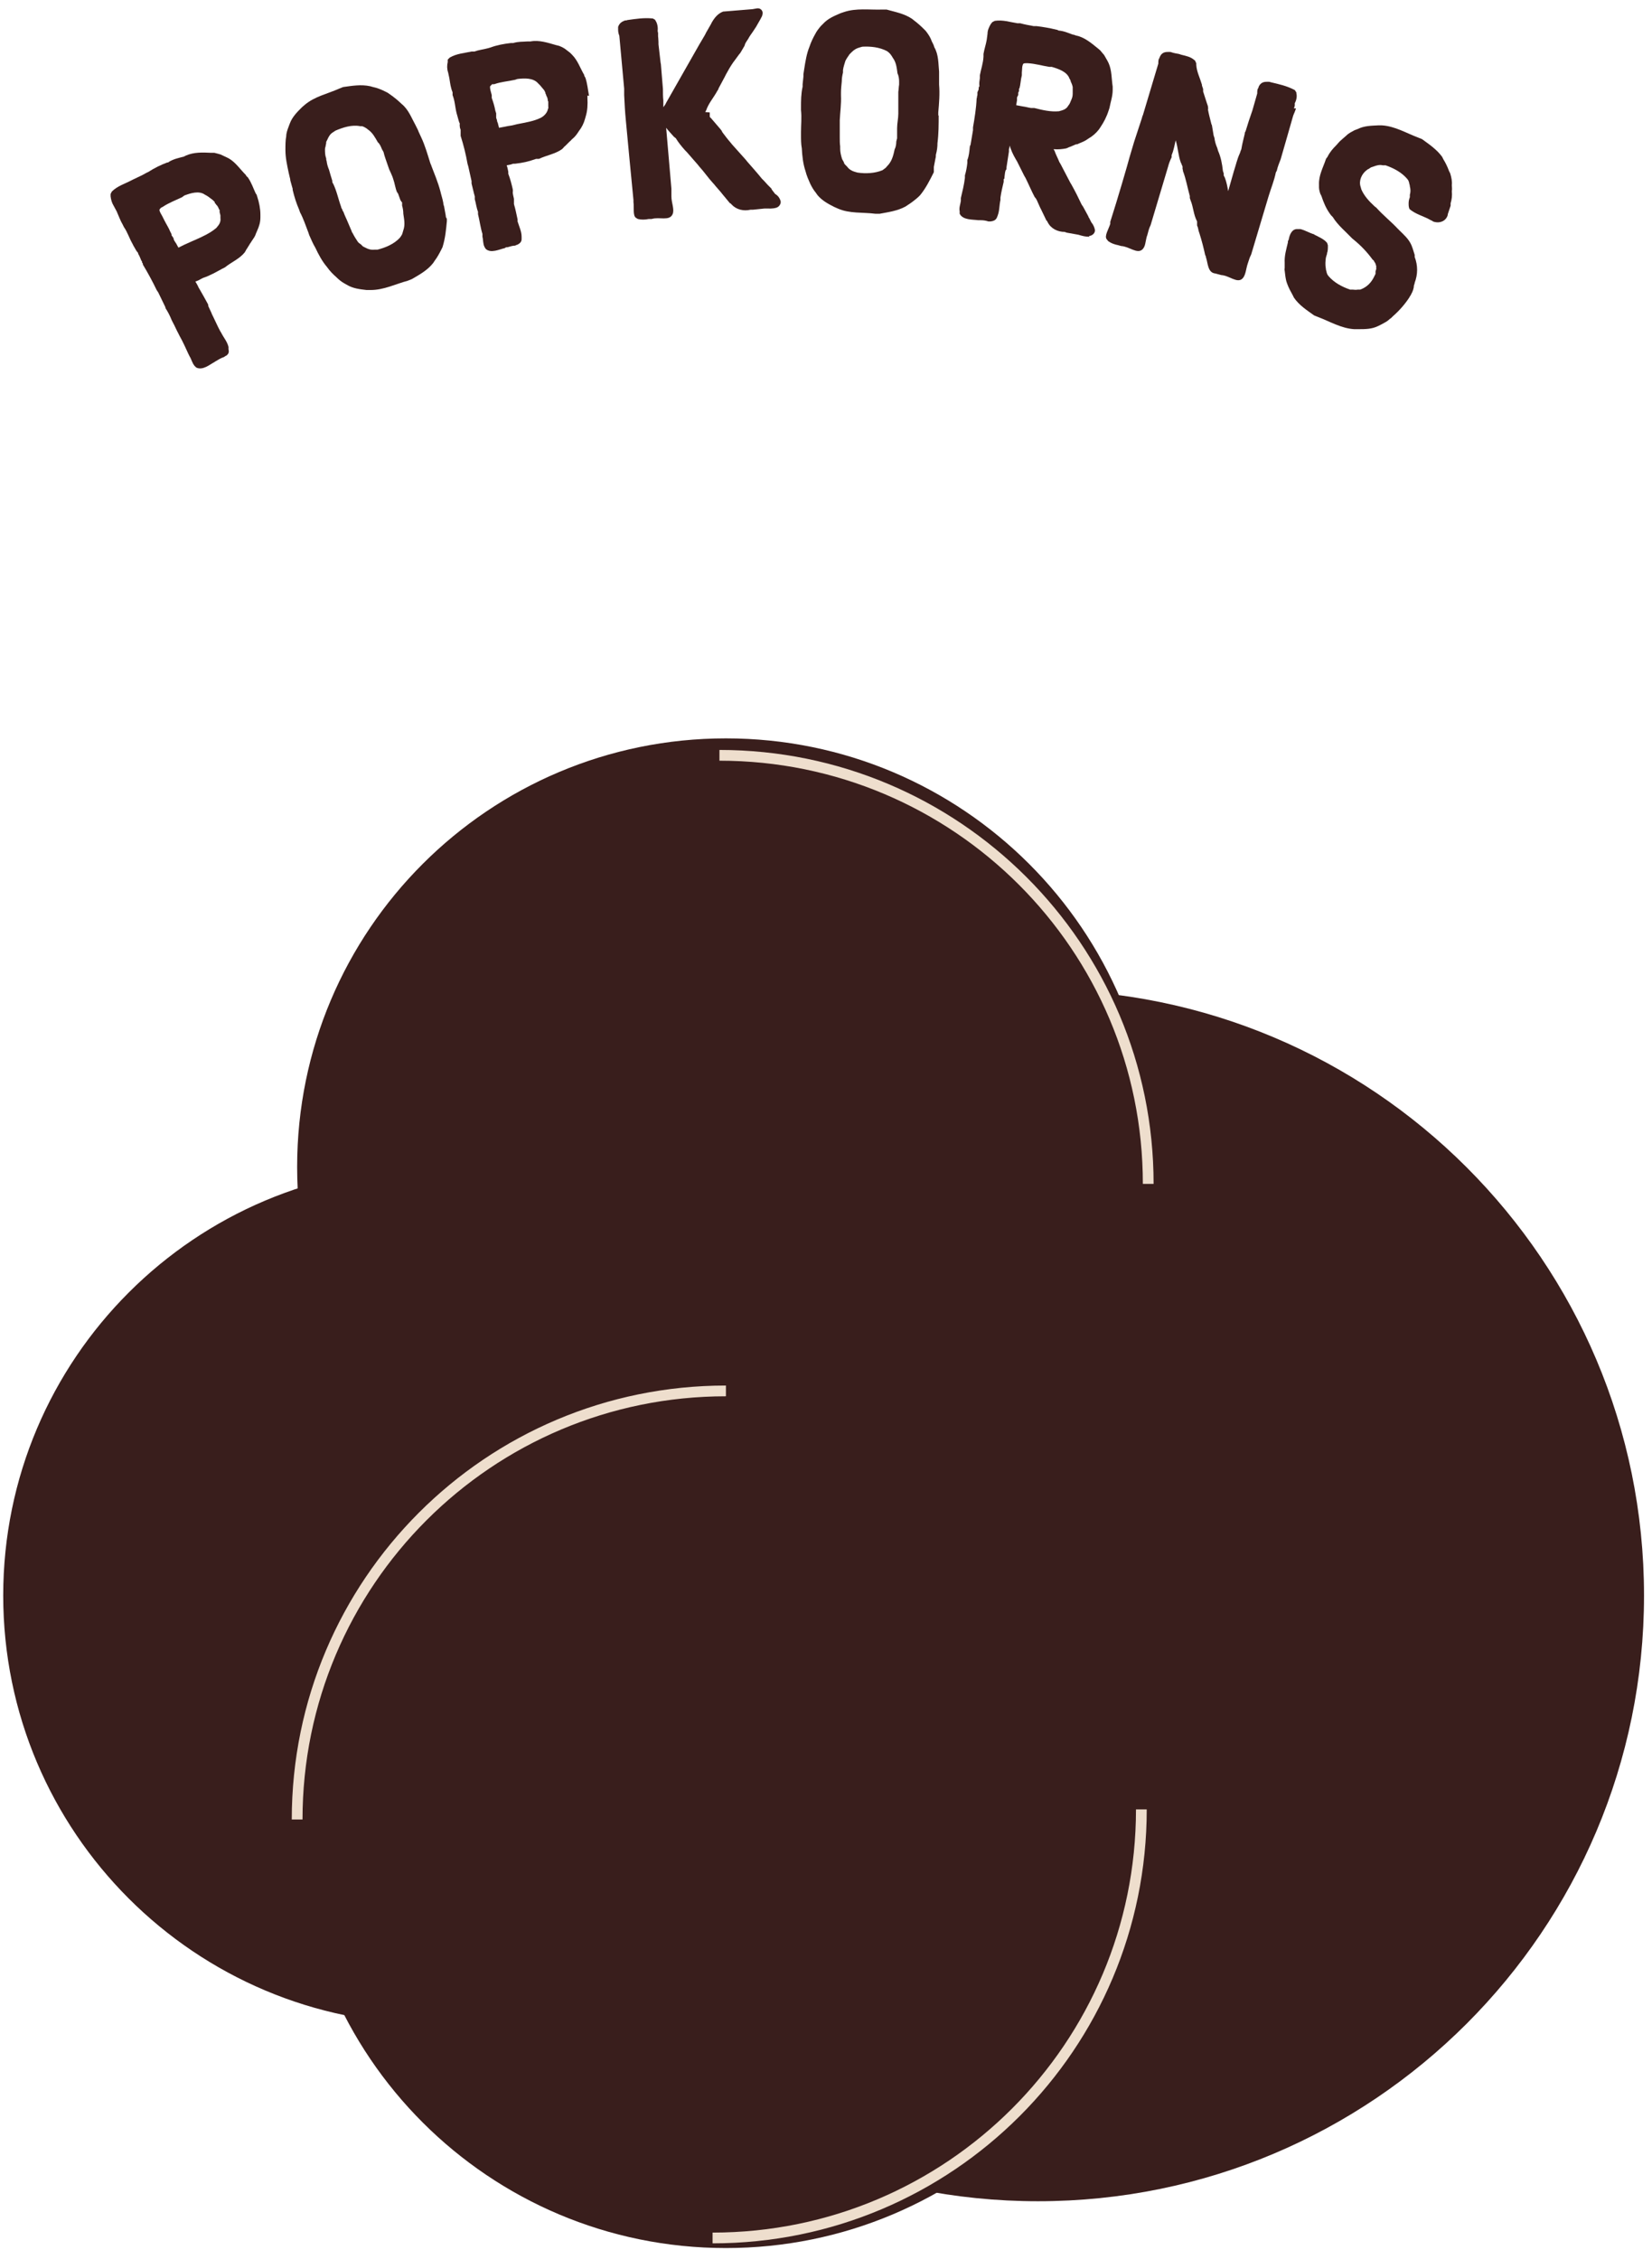 <svg width="136" height="186" viewBox="0 0 136 186" fill="none" xmlns="http://www.w3.org/2000/svg">
<path d="M21.104 15.971L21.171 16.171C21.337 16.669 21.437 17.201 21.437 17.666V17.898C21.437 18.297 21.337 18.629 21.171 18.995L21.071 19.227C21.005 19.46 20.872 19.626 20.739 19.825C20.672 19.925 20.639 19.991 20.606 20.025L20.34 20.457C20.34 20.457 20.24 20.59 20.24 20.623L20.14 20.789C19.708 21.32 19.044 21.586 18.512 22.018L18.312 22.118C17.814 22.384 17.315 22.683 16.717 22.882L16.584 22.949C16.418 23.048 16.285 23.115 16.085 23.181C16.185 23.347 16.285 23.513 16.351 23.68L16.451 23.846C16.684 24.244 16.883 24.61 17.083 24.975C17.149 25.075 17.149 25.142 17.149 25.208C17.215 25.374 17.315 25.54 17.382 25.706C17.415 25.806 17.448 25.839 17.448 25.872L17.548 26.072C17.747 26.471 17.913 26.869 18.113 27.235L18.213 27.401C18.412 27.8 18.711 28.132 18.811 28.564V28.763C18.877 28.996 18.811 29.162 18.611 29.295C18.545 29.295 18.512 29.361 18.445 29.395C18.246 29.461 18.047 29.561 17.847 29.694C17.781 29.727 17.714 29.76 17.681 29.793C17.249 30.026 16.684 30.524 16.152 30.258L16.019 30.125C15.819 29.893 15.753 29.561 15.62 29.361L15.52 29.162C15.288 28.663 15.055 28.132 14.789 27.667L14.689 27.467C14.523 27.168 14.39 26.836 14.224 26.537L14.124 26.338C13.991 26.005 13.825 25.673 13.626 25.374C13.626 25.308 13.593 25.241 13.559 25.175L13.027 24.078C13.027 24.078 12.961 23.979 12.895 23.879C12.562 23.181 12.163 22.45 11.764 21.786C11.764 21.719 11.764 21.686 11.698 21.62C11.698 21.553 11.698 21.52 11.632 21.453L11.565 21.287C11.565 21.287 11.499 21.121 11.465 21.055C11.399 20.955 11.366 20.889 11.366 20.822C11.2 20.656 11.133 20.457 11 20.257L10.9 20.058C10.634 19.593 10.502 19.128 10.202 18.696L10.103 18.496C9.903 18.164 9.77 17.765 9.604 17.4L9.371 16.968C9.205 16.702 9.139 16.436 9.105 16.171V15.971L9.205 15.772C9.671 15.307 10.269 15.14 10.834 14.841L11.033 14.742C11.366 14.576 11.698 14.443 12.03 14.243L12.23 14.144C12.695 13.845 13.227 13.579 13.759 13.38C13.825 13.38 13.858 13.38 13.925 13.313C14.324 13.08 14.689 13.014 15.055 12.914C15.121 12.914 15.221 12.848 15.288 12.815C15.953 12.516 16.684 12.549 17.382 12.582H17.648L17.913 12.649L18.146 12.715L18.645 12.947L18.844 13.047C19.409 13.38 19.775 13.944 20.24 14.409C20.273 14.509 20.34 14.542 20.406 14.609C20.706 15.041 20.838 15.473 21.071 15.971H21.104ZM18.047 17.267C17.98 17.101 17.913 16.935 17.781 16.835C17.781 16.768 17.714 16.768 17.681 16.702V16.636L17.515 16.47C17.382 16.37 17.215 16.237 17.116 16.171C17.016 16.104 16.95 16.071 16.883 16.038C16.385 15.672 15.687 15.905 15.155 16.104C15.155 16.137 15.055 16.171 14.989 16.237C14.424 16.503 13.892 16.702 13.393 17.034L13.26 17.101C13.26 17.101 13.127 17.234 13.127 17.267C13.127 17.466 13.327 17.699 13.426 17.931L13.526 18.131C13.692 18.463 13.892 18.762 14.025 19.094C14.025 19.094 14.091 19.194 14.124 19.294C14.124 19.36 14.124 19.427 14.191 19.46L14.291 19.626C14.291 19.626 14.291 19.726 14.357 19.825C14.424 19.925 14.457 19.991 14.49 20.025L14.689 20.39L15.155 20.158C15.387 20.058 15.587 19.958 15.819 19.859L16.052 19.759C16.651 19.493 17.315 19.194 17.814 18.762L17.947 18.596C18.113 18.397 18.179 18.164 18.146 17.965C18.146 17.865 18.146 17.799 18.146 17.732L18.08 17.466V17.267H18.047Z" fill="#391E1C"/>
<path d="M35.496 13.612C35.762 14.31 36.061 15.008 36.26 15.772C36.327 16.071 36.427 16.337 36.493 16.702C36.493 16.802 36.526 16.901 36.56 17.001L36.693 17.732C36.693 17.732 36.693 17.898 36.759 17.965C36.825 18.031 36.759 18.098 36.792 18.164C36.726 18.895 36.659 19.626 36.427 20.357L36.327 20.556C36.161 20.889 35.995 21.188 35.795 21.453L35.662 21.653C35.197 22.251 34.532 22.616 33.901 22.982L33.568 23.115C32.571 23.381 31.607 23.879 30.51 23.879H30.178C29.58 23.812 29.048 23.746 28.549 23.447L28.317 23.314C28.084 23.181 27.884 23.015 27.685 22.816C27.419 22.583 27.153 22.317 26.921 21.985C26.522 21.52 26.223 20.955 25.957 20.39C25.757 20.058 25.624 19.726 25.458 19.36L25.392 19.161C25.159 18.563 24.993 18.031 24.694 17.466L24.627 17.267C24.395 16.735 24.228 16.204 24.095 15.639C24.095 15.572 24.095 15.506 24.062 15.44L23.896 14.841C23.896 14.841 23.896 14.709 23.863 14.642L23.763 14.21C23.63 13.579 23.497 12.981 23.497 12.35C23.497 11.951 23.497 11.552 23.564 11.22C23.564 10.954 23.663 10.688 23.763 10.422L23.863 10.157C24.062 9.625 24.461 9.226 24.86 8.828L25.093 8.628C25.923 7.93 26.954 7.731 27.918 7.299L28.25 7.166C28.981 7.067 29.713 6.934 30.477 7.1L30.71 7.166C31.042 7.233 31.375 7.366 31.707 7.532L31.906 7.631C32.205 7.831 32.471 8.03 32.704 8.229C32.804 8.329 32.937 8.429 33.07 8.562C33.635 9.027 33.867 9.691 34.2 10.29L34.399 10.688L34.466 10.854L34.665 11.286C34.997 11.984 35.197 12.715 35.429 13.446L35.529 13.679L35.496 13.612ZM32.704 15.871C32.538 15.506 32.505 15.107 32.372 14.742L32.305 14.543C32.205 14.31 32.139 14.144 32.039 13.944L31.74 13.081C31.674 12.881 31.607 12.682 31.574 12.516L31.441 12.283C31.375 12.117 31.275 11.851 31.108 11.718C30.876 11.319 30.677 10.921 30.278 10.655C30.178 10.555 30.078 10.522 29.979 10.456L29.812 10.389H29.646C28.948 10.256 28.25 10.489 27.619 10.755L27.419 10.888C27.186 11.021 27.053 11.253 26.954 11.486L26.854 11.685C26.854 11.685 26.854 11.884 26.821 11.918C26.821 12.05 26.754 12.15 26.754 12.283C26.754 12.516 26.754 12.781 26.854 13.047C26.854 13.114 26.854 13.18 26.887 13.247C26.921 13.512 26.987 13.745 27.087 13.978C27.186 14.31 27.253 14.576 27.353 14.875C27.353 14.974 27.353 15.041 27.419 15.107C27.718 15.705 27.851 16.403 28.084 17.034C28.084 17.134 28.15 17.167 28.184 17.267C28.184 17.334 28.25 17.4 28.283 17.466C28.383 17.765 28.516 17.998 28.649 18.33C28.749 18.563 28.848 18.795 28.948 19.028C28.948 19.094 29.015 19.161 29.048 19.227C29.181 19.493 29.314 19.692 29.447 19.892C29.513 19.991 29.613 20.058 29.713 20.124C29.746 20.158 29.812 20.224 29.879 20.291L30.078 20.39C30.311 20.523 30.577 20.59 30.843 20.556H31.075C31.74 20.39 32.438 20.091 32.903 19.593L33.003 19.46L33.103 19.294C33.103 19.294 33.169 19.094 33.203 18.962C33.369 18.496 33.269 18.064 33.203 17.599C33.203 17.4 33.169 17.134 33.103 16.935V16.669C33.103 16.669 32.97 16.536 32.937 16.403L32.77 15.938C32.77 15.938 32.704 15.871 32.704 15.805V15.871Z" fill="#391E1C"/>
<path d="M48.359 7.864V8.063C48.392 8.595 48.359 9.127 48.226 9.558L48.16 9.791C48.06 10.157 47.894 10.489 47.661 10.788L47.528 10.987C47.395 11.187 47.229 11.353 47.063 11.486C46.996 11.585 46.93 11.618 46.897 11.652L46.531 12.017C46.531 12.017 46.398 12.117 46.398 12.15L46.265 12.283C45.7 12.682 45.002 12.781 44.371 13.08H44.138C43.573 13.28 43.041 13.413 42.41 13.479H42.243C42.077 13.546 41.911 13.579 41.712 13.612C41.778 13.778 41.811 13.978 41.844 14.144V14.31C42.011 14.742 42.11 15.14 42.21 15.572C42.21 15.672 42.243 15.739 42.21 15.805C42.21 16.004 42.277 16.171 42.31 16.37C42.31 16.47 42.31 16.536 42.31 16.569V16.802C42.443 17.234 42.509 17.632 42.609 18.064V18.23C42.742 18.662 42.941 19.061 42.941 19.493V19.692C42.941 19.925 42.775 20.058 42.576 20.158C42.509 20.158 42.476 20.191 42.41 20.224C42.21 20.224 42.011 20.291 41.778 20.357C41.678 20.357 41.612 20.357 41.579 20.423C41.113 20.523 40.415 20.889 39.983 20.49L39.883 20.324C39.751 20.058 39.784 19.726 39.717 19.493V19.261C39.551 18.729 39.485 18.164 39.352 17.632V17.433C39.219 17.101 39.185 16.735 39.086 16.403V16.171C38.986 15.838 38.92 15.473 38.82 15.107C38.82 15.041 38.82 14.974 38.82 14.908L38.554 13.712C38.554 13.712 38.521 13.612 38.487 13.479C38.355 12.715 38.155 11.918 37.922 11.187C37.922 11.153 37.922 11.087 37.922 11.02C37.922 10.954 37.922 10.921 37.922 10.854V10.688C37.922 10.688 37.856 10.522 37.856 10.456C37.856 10.356 37.823 10.29 37.856 10.19C37.756 9.99 37.723 9.758 37.657 9.558L37.59 9.326C37.457 8.794 37.457 8.329 37.258 7.831V7.598C37.092 7.199 37.058 6.834 36.992 6.435L36.892 5.97C36.792 5.671 36.792 5.405 36.859 5.106V4.907L37.025 4.741C37.59 4.408 38.222 4.375 38.82 4.242H39.053C39.418 4.109 39.784 4.076 40.149 3.976L40.382 3.91C40.914 3.711 41.479 3.611 42.044 3.545C42.11 3.545 42.177 3.545 42.243 3.545C42.675 3.412 43.041 3.445 43.44 3.412C43.506 3.412 43.606 3.412 43.673 3.412C44.371 3.279 45.069 3.511 45.767 3.711L46.032 3.777L46.265 3.877L46.498 4.01L46.93 4.342L47.096 4.508C47.561 4.973 47.761 5.605 48.093 6.169C48.093 6.269 48.16 6.336 48.193 6.402C48.359 6.9 48.392 7.366 48.492 7.897L48.359 7.864ZM45.102 8.362C45.102 8.163 45.069 8.03 44.969 7.864C44.969 7.798 44.936 7.764 44.902 7.698V7.631L44.803 7.432C44.703 7.299 44.57 7.166 44.47 7.033C44.404 6.967 44.337 6.9 44.304 6.867C43.905 6.402 43.174 6.435 42.609 6.502C42.576 6.502 42.509 6.535 42.41 6.568C41.811 6.701 41.246 6.734 40.681 6.934H40.515C40.515 6.934 40.382 7.067 40.349 7.1C40.316 7.299 40.415 7.565 40.482 7.831V8.063C40.615 8.429 40.714 8.761 40.781 9.127C40.781 9.127 40.814 9.226 40.847 9.326C40.847 9.392 40.847 9.459 40.847 9.525V9.691C40.847 9.691 40.881 9.824 40.914 9.891C40.914 9.99 40.947 10.057 40.98 10.123L41.08 10.522L41.612 10.422C41.878 10.356 42.077 10.356 42.31 10.29L42.576 10.223C43.24 10.09 43.938 9.99 44.537 9.691L44.736 9.558C44.936 9.392 45.069 9.193 45.102 8.994C45.168 8.894 45.135 8.828 45.135 8.761V8.495V8.296L45.102 8.362Z" fill="#391E1C"/>
<path d="M58.431 9.26C58.431 9.26 58.431 9.492 58.431 9.592C58.431 9.658 58.497 9.692 58.531 9.725L59.328 10.655C59.328 10.655 59.395 10.755 59.428 10.788C59.428 10.788 59.428 10.799 59.428 10.821L59.494 10.921C59.694 11.187 59.893 11.453 60.126 11.718L60.259 11.884L61.389 13.147L61.522 13.313C61.921 13.778 62.32 14.21 62.718 14.709L62.885 14.875C63.084 15.107 63.283 15.307 63.516 15.539C63.516 15.539 63.516 15.55 63.516 15.572L63.583 15.672L63.815 15.971C64.048 16.104 64.181 16.303 64.247 16.503C64.347 16.735 64.148 17.035 63.915 17.101C63.583 17.201 63.317 17.167 62.951 17.167L61.987 17.267C61.987 17.267 61.854 17.267 61.788 17.267C61.223 17.4 60.624 17.267 60.226 16.835C60.159 16.769 60.159 16.735 60.093 16.735L59.461 15.971L59.328 15.805L58.896 15.307L58.763 15.141L58.697 15.074C58.298 14.642 57.965 14.144 57.567 13.712L57.434 13.546L56.536 12.516L56.403 12.383C56.104 12.051 55.838 11.718 55.639 11.386L55.473 11.253C55.273 11.021 55.041 10.788 54.841 10.522L55.273 15.539C55.273 15.539 55.273 15.805 55.273 15.971V16.171C55.273 16.702 55.539 17.234 55.373 17.633C55.107 18.231 54.276 17.832 53.645 18.031H53.412C53.079 18.098 52.78 18.098 52.514 18.031L52.348 17.932C52.082 17.732 52.215 17.101 52.149 16.636V16.47C51.949 14.509 51.684 11.585 51.617 10.921L51.517 9.858C51.451 9.193 51.418 8.495 51.384 7.831C51.384 7.764 51.384 7.698 51.384 7.631V7.399C51.384 7.399 51.384 7.332 51.384 7.299L50.986 2.947C50.919 2.78 50.886 2.614 50.886 2.448C50.886 2.349 50.886 2.282 50.886 2.216C50.986 1.917 51.185 1.784 51.451 1.684C51.517 1.684 51.584 1.684 51.65 1.651C52.381 1.551 52.98 1.451 53.711 1.518C53.777 1.518 53.844 1.584 53.844 1.584C53.91 1.584 53.944 1.651 53.977 1.717C54.11 1.917 54.176 2.249 54.143 2.515C54.143 2.515 54.143 2.614 54.176 2.714V2.98C54.176 2.98 54.209 3.279 54.209 3.445V3.644C54.309 4.442 54.376 5.206 54.409 5.306L54.575 7.332C54.575 7.665 54.575 7.964 54.608 8.263C54.608 8.362 54.608 8.429 54.608 8.495V8.828C54.608 8.828 54.708 8.695 54.775 8.595L54.841 8.462L57.6 3.611L57.7 3.445L58.032 2.88L58.132 2.681L58.531 1.983L58.597 1.85C58.83 1.451 59.096 1.119 59.528 0.953L61.954 0.754C62.22 0.72 62.419 0.621 62.619 0.754C62.785 0.887 62.818 1.053 62.752 1.252C62.752 1.319 62.718 1.352 62.685 1.418L62.619 1.551L62.486 1.784L62.22 2.249C62.22 2.249 62.12 2.382 62.087 2.448C61.921 2.714 61.721 2.947 61.588 3.212L61.455 3.412L61.356 3.578L61.289 3.777L60.957 4.342L60.824 4.508L60.458 5.007L60.358 5.14C60.126 5.472 59.96 5.771 59.76 6.136L59.66 6.336L59.162 7.266C59.162 7.266 59.129 7.399 59.062 7.465C58.763 8.03 58.331 8.495 58.132 9.093C58.098 9.127 58.065 9.193 58.065 9.226L58.431 9.26Z" fill="#391E1C"/>
<path d="M77.276 9.492C77.276 10.223 77.276 11.02 77.177 11.785C77.177 12.084 77.144 12.383 77.044 12.748C77.044 12.848 77.044 12.947 77.011 13.047L76.878 13.745C76.878 13.745 76.878 13.911 76.878 13.977C76.878 14.044 76.878 14.11 76.878 14.177C76.545 14.841 76.213 15.506 75.748 16.071L75.581 16.237C75.316 16.47 75.016 16.702 74.75 16.868L74.551 17.001C73.886 17.367 73.122 17.466 72.424 17.599H72.058C71.028 17.466 69.931 17.599 68.967 17.167L68.668 17.034C68.136 16.768 67.671 16.503 67.305 16.071L67.139 15.838C66.973 15.639 66.84 15.406 66.707 15.14C66.574 14.841 66.408 14.476 66.308 14.077C66.109 13.479 66.042 12.848 66.009 12.216C65.942 11.851 65.942 11.486 65.942 11.087V10.887C65.942 10.256 66.009 9.691 65.942 9.06V8.861C65.942 8.296 65.942 7.731 66.075 7.133C66.075 7.066 66.075 7 66.075 6.934L66.142 6.302C66.142 6.302 66.142 6.169 66.142 6.103L66.208 5.671C66.308 5.04 66.408 4.408 66.64 3.844C66.773 3.445 66.939 3.113 67.106 2.814C67.239 2.548 67.405 2.348 67.571 2.149L67.77 1.95C68.169 1.518 68.668 1.318 69.2 1.086L69.499 0.986C70.496 0.654 71.56 0.82 72.623 0.787H72.989C73.687 0.986 74.451 1.119 75.083 1.551L75.249 1.684C75.515 1.883 75.781 2.116 76.047 2.382L76.213 2.548C76.446 2.847 76.612 3.113 76.712 3.412C76.778 3.545 76.878 3.711 76.911 3.877C77.276 4.508 77.243 5.206 77.31 5.904V6.336V6.502V6.967C77.376 7.731 77.31 8.495 77.243 9.259V9.525L77.276 9.492ZM73.853 10.555C73.853 10.156 73.953 9.758 73.953 9.359V9.16C73.953 8.894 73.953 8.728 73.953 8.495V7.565C73.986 7.366 73.986 7.133 74.019 6.967V6.701C74.019 6.502 73.986 6.236 73.886 6.036C73.82 5.571 73.787 5.139 73.487 4.741C73.421 4.608 73.354 4.541 73.288 4.442L73.155 4.309L73.022 4.209C72.391 3.877 71.659 3.81 70.995 3.844L70.762 3.91C70.496 3.976 70.296 4.109 70.097 4.309L69.931 4.475C69.931 4.475 69.831 4.641 69.798 4.674C69.731 4.774 69.665 4.874 69.599 5.006C69.532 5.239 69.432 5.505 69.399 5.771C69.399 5.837 69.399 5.904 69.399 5.97C69.333 6.236 69.299 6.468 69.299 6.701C69.266 7.033 69.233 7.332 69.233 7.631C69.233 7.731 69.233 7.797 69.233 7.864C69.266 8.528 69.166 9.226 69.133 9.891C69.133 9.99 69.133 10.057 69.133 10.156C69.133 10.223 69.133 10.289 69.133 10.389C69.133 10.688 69.133 10.954 69.133 11.319C69.133 11.585 69.133 11.818 69.166 12.05C69.166 12.117 69.166 12.183 69.166 12.25C69.166 12.516 69.233 12.781 69.299 13.014C69.333 13.147 69.399 13.213 69.466 13.346C69.466 13.379 69.499 13.479 69.565 13.546L69.731 13.712C69.898 13.944 70.13 14.077 70.363 14.144L70.596 14.21C71.26 14.31 72.025 14.277 72.656 14.011L72.789 13.911L72.922 13.811C72.922 13.811 73.055 13.645 73.155 13.546C73.454 13.18 73.554 12.748 73.654 12.283C73.753 12.117 73.787 11.818 73.787 11.652L73.853 11.386C73.853 11.386 73.853 11.22 73.853 11.087V10.588C73.853 10.588 73.853 10.489 73.853 10.422V10.555Z" fill="#391E1C"/>
<path d="M89.706 19.493C89.341 19.493 89.108 19.427 88.776 19.327L87.845 19.161C87.845 19.161 87.712 19.128 87.646 19.094C87.081 19.094 86.516 18.829 86.25 18.297C86.183 18.23 86.25 18.197 86.15 18.164L85.718 17.267L85.618 17.068L85.352 16.47L85.252 16.303L85.186 16.237C84.92 15.739 84.687 15.174 84.421 14.642L84.322 14.476L83.724 13.28L83.624 13.114C83.391 12.715 83.225 12.35 83.125 11.984C83.125 11.984 83.092 12.25 83.059 12.283V12.482C82.992 12.914 82.926 13.346 82.859 13.778C82.859 13.911 82.859 13.977 82.793 14.011C82.726 14.177 82.726 14.376 82.693 14.576C82.693 14.675 82.693 14.742 82.627 14.742V14.974C82.527 15.406 82.427 15.805 82.361 16.27V16.47C82.261 16.901 82.294 17.333 82.128 17.765L82.062 17.931C81.962 18.131 81.796 18.197 81.563 18.23C81.496 18.23 81.43 18.23 81.364 18.23C81.164 18.164 80.965 18.131 80.732 18.131C80.632 18.131 80.566 18.131 80.533 18.131C80.067 18.064 79.27 18.131 79.004 17.599V17.4C78.937 17.101 79.07 16.802 79.103 16.536V16.303C79.236 15.739 79.369 15.207 79.436 14.642V14.443C79.535 14.11 79.602 13.745 79.635 13.413V13.18C79.768 12.848 79.801 12.482 79.835 12.117C79.835 12.05 79.868 11.984 79.901 11.918L80.101 10.721C80.101 10.721 80.101 10.588 80.101 10.489C80.234 9.725 80.367 8.894 80.4 8.13C80.4 8.097 80.433 8.03 80.433 7.964C80.433 7.897 80.466 7.864 80.466 7.797V7.598C80.466 7.598 80.533 7.432 80.566 7.366C80.566 7.233 80.566 7.166 80.632 7.1C80.599 6.867 80.632 6.668 80.666 6.435V6.203C80.765 5.671 80.931 5.239 80.965 4.674V4.442C81.031 4.043 81.164 3.677 81.231 3.279L81.297 2.78C81.297 2.481 81.43 2.216 81.563 1.983L81.696 1.817L81.895 1.717C82.56 1.617 83.125 1.817 83.757 1.916H83.989C84.355 2.016 84.721 2.083 85.086 2.149H85.319C85.884 2.216 86.449 2.315 86.981 2.448C87.047 2.448 87.081 2.481 87.147 2.515C87.579 2.548 87.945 2.714 88.31 2.847C88.377 2.847 88.477 2.88 88.543 2.913C89.241 3.046 89.806 3.511 90.371 3.976L90.57 4.143L90.737 4.342L90.903 4.541L91.169 5.006L91.269 5.206C91.534 5.804 91.501 6.468 91.601 7.133C91.601 7.233 91.601 7.299 91.601 7.399C91.601 7.93 91.435 8.362 91.335 8.894L91.269 9.093C91.102 9.625 90.87 10.057 90.604 10.456L90.471 10.655C90.238 10.954 89.939 11.22 89.64 11.386L89.44 11.519C89.241 11.652 89.041 11.718 88.809 11.818C88.709 11.884 88.643 11.884 88.576 11.884L88.111 12.084C88.111 12.084 87.978 12.117 87.945 12.15L87.778 12.217C87.446 12.283 87.114 12.316 86.748 12.283C86.748 12.283 86.748 12.294 86.748 12.316L86.815 12.416C86.914 12.715 87.081 13.014 87.213 13.346L87.313 13.512L88.111 15.041L88.211 15.207C88.51 15.739 88.776 16.27 89.041 16.835L89.174 17.034C89.308 17.3 89.474 17.566 89.607 17.832C89.607 17.832 89.607 17.843 89.607 17.865L89.673 17.965L89.839 18.297C90.005 18.496 90.105 18.729 90.138 18.928C90.172 19.194 89.906 19.427 89.64 19.427L89.706 19.493ZM83.89 7.266C83.89 7.266 83.89 7.399 83.89 7.465C83.89 7.532 83.856 7.565 83.823 7.631V7.831C83.823 7.831 83.757 7.93 83.724 8.03C83.724 8.163 83.724 8.229 83.724 8.263L83.657 8.661L84.189 8.761C84.455 8.794 84.654 8.861 84.887 8.894H85.153C85.817 9.06 86.482 9.226 87.18 9.16L87.413 9.093C87.646 9.027 87.845 8.894 87.945 8.695C88.011 8.628 88.044 8.562 88.078 8.495L88.177 8.263L88.244 8.097C88.31 7.93 88.31 7.764 88.31 7.598C88.31 7.532 88.31 7.498 88.31 7.432V7.366V7.166C88.277 7 88.211 6.834 88.144 6.701C88.144 6.601 88.078 6.535 88.044 6.468C87.845 5.904 87.147 5.671 86.582 5.505C86.549 5.505 86.449 5.505 86.382 5.505C85.751 5.405 85.219 5.239 84.621 5.206H84.455C84.455 5.206 84.288 5.206 84.255 5.239C84.122 5.405 84.156 5.704 84.122 5.97V6.203C84.023 6.568 84.023 6.934 83.923 7.299L83.89 7.266Z" fill="#391E1C"/>
<path d="M106.692 8.927C106.692 8.927 106.592 9.226 106.526 9.359L106.459 9.525C106.226 10.322 106.027 11.02 105.994 11.153L105.429 13.114C105.296 13.446 105.196 13.712 105.13 13.977C105.13 14.077 105.063 14.11 105.03 14.21C104.897 14.874 104.631 15.506 104.432 16.17L103.002 20.955C103.002 20.955 102.869 21.221 102.836 21.354L102.736 21.653C102.57 22.118 102.57 22.616 102.304 22.915C101.872 23.38 101.208 22.683 100.543 22.649L100.044 22.517C99.413 22.45 99.446 21.653 99.28 21.188C99.28 21.121 99.246 21.055 99.213 20.988C99.08 20.39 98.947 19.858 98.748 19.227L98.681 19.028L98.615 18.729L98.549 18.563C98.549 18.563 98.549 18.363 98.549 18.23C98.249 17.666 98.249 17.067 98.017 16.503L97.95 16.303V16.137C97.751 15.439 97.651 14.775 97.385 14.077C97.385 14.011 97.385 13.977 97.352 13.911V13.745C97.352 13.745 97.352 13.645 97.285 13.579C97.285 13.512 97.252 13.446 97.219 13.413C96.986 12.781 96.986 12.183 96.787 11.552C96.687 11.984 96.621 12.383 96.454 12.781V12.947C96.322 13.213 96.222 13.479 96.155 13.745L94.726 18.529C94.593 18.795 94.527 19.061 94.46 19.327L94.394 19.526C94.294 19.925 94.294 20.29 94.061 20.523C93.629 20.955 92.965 20.29 92.3 20.257L92.067 20.191C91.735 20.124 91.469 20.025 91.236 19.858L91.103 19.692C90.904 19.427 91.269 18.862 91.402 18.43V18.264C92.001 16.403 92.832 13.546 92.998 12.914L93.363 11.685L93.995 9.758L94.061 9.525C94.061 9.525 94.095 9.492 94.095 9.459L95.358 5.239C95.358 5.04 95.358 4.873 95.457 4.774C95.457 4.674 95.524 4.641 95.557 4.541C95.757 4.275 95.989 4.275 96.255 4.275C96.322 4.275 96.388 4.275 96.454 4.309C96.654 4.375 96.853 4.408 97.053 4.442L97.252 4.508C97.651 4.608 98.017 4.674 98.316 4.94C98.382 4.973 98.415 5.04 98.415 5.073L98.482 5.206V5.339C98.515 5.903 98.781 6.402 98.947 6.967C98.947 7.033 98.947 7.066 98.981 7.133L99.047 7.332V7.532L99.313 8.362L99.379 8.562C99.379 8.562 99.446 8.728 99.446 8.794C99.446 8.861 99.479 8.927 99.446 9.027C99.512 9.392 99.612 9.758 99.712 10.156C99.712 10.223 99.778 10.289 99.778 10.356L99.911 11.153L99.978 11.353C100.011 11.618 100.077 11.884 100.21 12.183L100.277 12.416C100.51 12.947 100.609 13.479 100.676 14.077L100.742 14.277V14.443L100.842 14.642C100.975 15.007 101.041 15.34 101.108 15.738L101.573 14.11C101.739 13.612 101.839 13.114 102.072 12.615L102.138 12.416C102.138 12.416 102.205 12.283 102.205 12.216C102.271 11.818 102.371 11.452 102.471 11.02C102.471 10.921 102.504 10.854 102.537 10.821C102.703 10.256 102.903 9.658 103.102 9.093L103.501 7.698C103.501 7.498 103.501 7.332 103.601 7.233C103.601 7.133 103.667 7.066 103.7 7C103.9 6.734 104.132 6.734 104.398 6.734C104.465 6.734 104.531 6.734 104.598 6.767C105.296 6.933 105.927 7.066 106.559 7.399C106.625 7.432 106.659 7.498 106.659 7.532C106.725 7.565 106.725 7.631 106.725 7.698C106.791 7.93 106.725 8.263 106.592 8.495C106.592 8.495 106.592 8.595 106.592 8.694L106.526 8.927H106.692Z" fill="#391E1C"/>
<path d="M112.508 14.011C112.109 14.31 111.843 14.875 112.01 15.373L112.076 15.606C112.309 16.137 112.708 16.569 113.14 16.968C113.14 16.968 113.206 17.034 113.306 17.101C113.838 17.699 114.469 18.197 115.034 18.795C115.101 18.862 115.167 18.928 115.2 18.962C115.566 19.327 115.965 19.659 116.198 20.191L116.297 20.457L116.463 20.988V21.154C116.729 21.852 116.729 22.583 116.463 23.281C116.463 23.347 116.43 23.414 116.397 23.514C116.397 23.746 116.297 24.012 116.164 24.244C116.131 24.344 116.065 24.377 116.031 24.477C115.666 25.042 115.2 25.573 114.669 26.039L114.536 26.172L114.403 26.271C114.203 26.471 113.971 26.57 113.738 26.703L113.472 26.836C112.94 27.102 112.408 27.102 111.81 27.102H111.478C110.414 27.035 109.484 26.471 108.52 26.105L108.187 25.972C107.589 25.54 106.957 25.142 106.525 24.51L106.426 24.311C106.259 24.012 106.093 23.713 105.96 23.347L105.894 23.148C105.827 22.882 105.794 22.583 105.761 22.284C105.728 22.184 105.761 22.151 105.761 22.052V21.852V21.653C105.728 21.055 105.894 20.523 106.027 19.958C106.027 19.958 106.027 19.892 106.027 19.859L106.093 19.726C106.16 19.327 106.359 18.829 106.824 18.862C106.924 18.862 106.991 18.862 107.057 18.862C107.456 18.962 107.822 19.194 108.187 19.294C108.187 19.327 108.287 19.36 108.353 19.393C108.619 19.526 108.885 19.659 109.085 19.825C109.151 19.892 109.218 19.958 109.251 19.992L109.317 20.191V20.39C109.317 20.39 109.317 20.689 109.251 20.822C109.251 20.889 109.251 20.922 109.218 20.988L109.151 21.221C109.118 21.487 109.085 21.786 109.151 22.118C109.151 22.251 109.218 22.351 109.218 22.45L109.284 22.616L109.384 22.749C109.849 23.281 110.481 23.613 111.145 23.846H111.378C111.378 23.846 111.644 23.879 111.777 23.846H111.976C112.541 23.646 112.907 23.248 113.14 22.749L113.239 22.55V22.351L113.306 22.118C113.306 22.118 113.273 22.018 113.306 21.952C113.273 21.819 113.239 21.653 113.14 21.553C113.106 21.453 113.073 21.42 113.007 21.387C112.575 20.789 112.076 20.257 111.511 19.792L111.312 19.626C110.78 19.061 110.148 18.563 109.716 17.865L109.583 17.732L109.484 17.599C109.151 17.134 108.952 16.636 108.786 16.137L108.686 15.938C108.686 15.938 108.586 15.639 108.586 15.44C108.586 15.34 108.586 15.24 108.586 15.207C108.553 14.443 108.918 13.812 109.151 13.114C109.184 13.014 109.251 12.981 109.284 12.914C109.484 12.516 109.716 12.25 110.015 11.951L110.281 11.652C110.281 11.652 110.647 11.319 110.846 11.153C111.046 10.954 111.278 10.854 111.511 10.722L111.777 10.622C112.309 10.356 112.841 10.356 113.439 10.323H113.771C114.835 10.389 115.765 10.954 116.729 11.319L117.062 11.452C117.66 11.884 118.292 12.316 118.724 12.914L118.823 13.114C118.99 13.38 119.156 13.712 119.289 14.077L119.388 14.277C119.488 14.609 119.555 14.941 119.521 15.24C119.521 15.373 119.555 15.572 119.521 15.739C119.555 16.104 119.521 16.403 119.422 16.735V16.935L119.189 17.633C119.189 17.699 119.189 17.732 119.122 17.865C118.89 18.297 118.391 18.397 117.959 18.231C117.959 18.197 117.859 18.164 117.793 18.131C117.228 17.799 116.497 17.633 116.031 17.201C115.965 17.034 115.965 16.901 115.965 16.735C115.965 16.569 115.998 16.403 116.065 16.237V16.038C116.131 15.805 116.131 15.606 116.065 15.34C116.065 15.207 115.998 15.107 115.998 15.008L115.932 14.841L115.832 14.709C115.367 14.177 114.735 13.845 114.07 13.612H113.838C113.572 13.546 113.339 13.612 113.073 13.712L112.874 13.778C112.874 13.778 112.708 13.878 112.674 13.911C112.608 13.911 112.575 13.978 112.508 14.011Z" fill="#391E1C"/>
<path d="M85.453 181.238C113.006 181.238 135.343 158.909 135.343 131.366C135.343 103.822 113.006 81.493 85.453 81.493C57.899 81.493 35.562 103.822 35.562 131.366C35.562 158.909 57.899 181.238 85.453 181.238Z" fill="#391E1C"/>
<path d="M59.761 131.366C79.255 131.366 95.059 115.568 95.059 96.08C95.059 76.592 79.255 60.794 59.761 60.794C40.266 60.794 24.462 76.592 24.462 96.08C24.462 115.568 40.266 131.366 59.761 131.366Z" fill="#391E1C"/>
<path d="M59.761 185.092C79.255 185.092 95.059 169.294 95.059 149.806C95.059 130.318 79.255 114.52 59.761 114.52C40.266 114.52 24.462 130.318 24.462 149.806C24.462 169.294 40.266 185.092 59.761 185.092Z" fill="#391E1C"/>
<path d="M35.563 166.652C55.058 166.652 70.862 150.854 70.862 131.366C70.862 111.878 55.058 96.08 35.563 96.08C16.068 96.08 0.265 111.878 0.265 131.366C0.265 150.854 16.068 166.652 35.563 166.652Z" fill="#391E1C"/>
<path d="M59.228 62.189C78.706 62.189 94.527 77.971 94.527 97.475" stroke="#EEDECD" stroke-width="0.885" stroke-miterlimit="10"/>
<path d="M24.462 149.806C24.462 130.336 40.25 114.52 59.761 114.52" stroke="#EEDECD" stroke-width="0.885" stroke-miterlimit="10"/>
<path d="M93.962 148.976C93.962 168.446 78.174 184.262 58.663 184.262" stroke="#EEDECD" stroke-width="0.885" stroke-miterlimit="10"/>
</svg>
